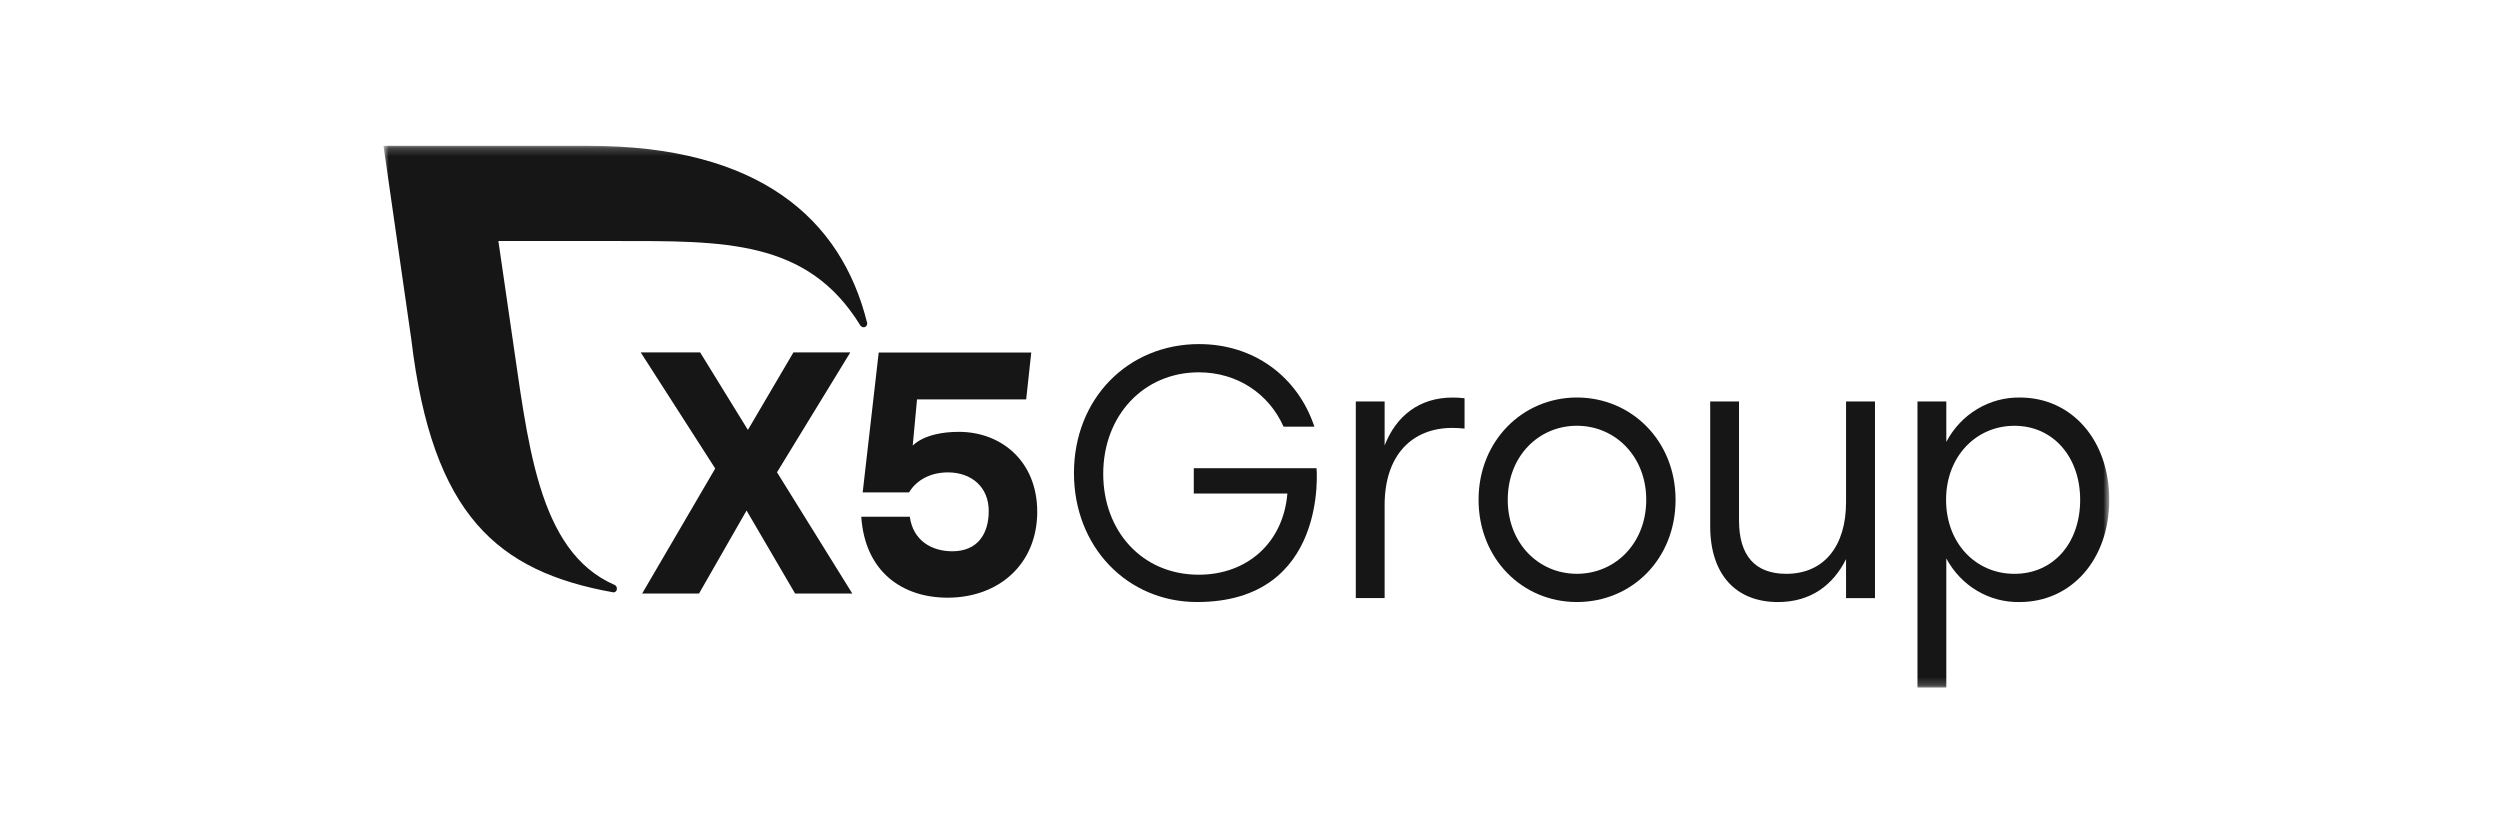 <?xml version="1.0" encoding="UTF-8"?>
<svg xmlns="http://www.w3.org/2000/svg" width="312" height="104" viewBox="0 0 312 104" fill="none">
  <mask id="mask0_442_7" style="mask-type:luminance" maskUnits="userSpaceOnUse" x="47" y="18" width="217" height="68">
    <path d="M263.235 18.2H47.858V85.8H263.235V18.2Z" fill="white"></path>
  </mask>
  <g mask="url(#mask0_442_7)">
    <path d="M99.227 74.072L93.17 63.714L87.238 74.072H80.14L89.26 58.469L79.964 43.983H87.381L93.337 53.654L99.017 43.983H106.116L96.97 58.94L106.367 74.072H99.227Z" fill="#161616"></path>
    <path d="M129.448 63.844C129.448 70.455 124.603 74.591 118.255 74.591C112.67 74.591 107.948 71.412 107.487 64.488H113.544C113.96 67.497 116.3 68.799 118.85 68.799C122.025 68.799 123.394 66.606 123.394 63.77C123.394 60.803 121.266 58.955 118.3 58.955C115.834 58.955 114.206 60.16 113.455 61.45H107.663L109.663 43.995H128.702L128.068 49.841H114.446L113.907 55.618C113.907 55.618 115.337 53.894 119.671 53.894C124.896 53.894 129.445 57.504 129.445 63.867" fill="#161616"></path>
    <path d="M108.202 40.236C104.977 27.302 94.742 18.2 73.502 18.2H47.858L51.341 42.426C53.957 64.287 62.081 71.32 76.457 73.91C76.523 73.928 76.593 73.929 76.661 73.913C76.728 73.897 76.79 73.865 76.842 73.818C76.894 73.772 76.935 73.713 76.959 73.647C76.984 73.58 76.993 73.509 76.985 73.438C76.985 73.345 76.959 73.253 76.909 73.175C76.86 73.097 76.789 73.035 76.705 72.999C66.987 68.788 65.879 54.978 63.804 41.121L62.198 30.079H76.837C90.333 30.079 100.754 29.86 107.35 40.584C107.396 40.661 107.46 40.725 107.535 40.77C107.611 40.816 107.696 40.842 107.783 40.845C107.843 40.845 107.902 40.833 107.957 40.808C108.012 40.784 108.061 40.749 108.102 40.705C108.144 40.661 108.176 40.608 108.198 40.551C108.219 40.494 108.229 40.433 108.227 40.371C108.228 40.325 108.222 40.28 108.208 40.236" fill="#161616"></path>
    <path d="M164.304 58.399C164.304 58.399 165.82 75.133 149.389 75.133C140.732 75.133 134.03 68.306 134.03 59.037C134.03 49.768 140.749 42.942 149.64 42.942C156.491 42.942 161.955 47 164.036 53.249H160.188C158.364 49.145 154.421 46.466 149.607 46.466C142.757 46.466 137.683 51.823 137.683 59.141C137.683 66.237 142.497 71.724 149.607 71.724C155.591 71.724 160.143 67.798 160.665 61.595H148.984V58.434H164.304V58.399Z" fill="#161616"></path>
    <path d="M182.776 49.698V53.492C182.272 53.432 181.764 53.403 181.257 53.402C176.269 53.402 172.801 56.748 172.801 63.042V74.642H169.204V50.103H172.801V55.593C174.231 51.934 177.093 49.614 181.299 49.614C181.792 49.614 182.286 49.644 182.776 49.703" fill="#161616"></path>
    <path d="M209.11 62.372C209.11 69.736 203.69 75.133 196.795 75.133C189.942 75.133 184.525 69.69 184.525 62.372C184.525 55.009 190.031 49.608 196.795 49.608C203.603 49.608 209.11 55.009 209.11 62.372ZM188.166 62.372C188.166 67.77 191.981 71.61 196.795 71.61C201.609 71.61 205.451 67.77 205.451 62.372C205.451 56.975 201.593 53.135 196.795 53.135C192.025 53.135 188.166 56.929 188.166 62.372Z" fill="#161616"></path>
    <path d="M233.997 50.103V74.648H230.386V69.782C228.784 72.995 226.008 75.136 221.889 75.136C216.601 75.136 213.433 71.656 213.433 65.675V50.103H217.03V64.962C217.03 69.336 219.026 71.613 222.928 71.613C227.656 71.613 230.386 68.132 230.386 62.686V50.103H233.986H233.997Z" fill="#161616"></path>
    <path d="M263.235 62.374C263.235 69.783 258.552 75.135 252.048 75.135C250.187 75.173 248.349 74.686 246.736 73.727C245.124 72.767 243.798 71.371 242.9 69.691V85.801H239.3V50.104H242.9V55.145C243.794 53.446 245.124 52.032 246.745 51.056C248.366 50.081 250.215 49.581 252.093 49.612C258.552 49.612 263.235 54.924 263.235 62.377V62.374ZM259.605 62.377C259.605 57.019 256.223 53.139 251.408 53.139C246.594 53.139 242.87 56.976 242.87 62.377C242.87 67.777 246.555 71.614 251.408 71.614C256.263 71.614 259.605 67.774 259.605 62.377Z" fill="#161616"></path>
  </g>
</svg>
